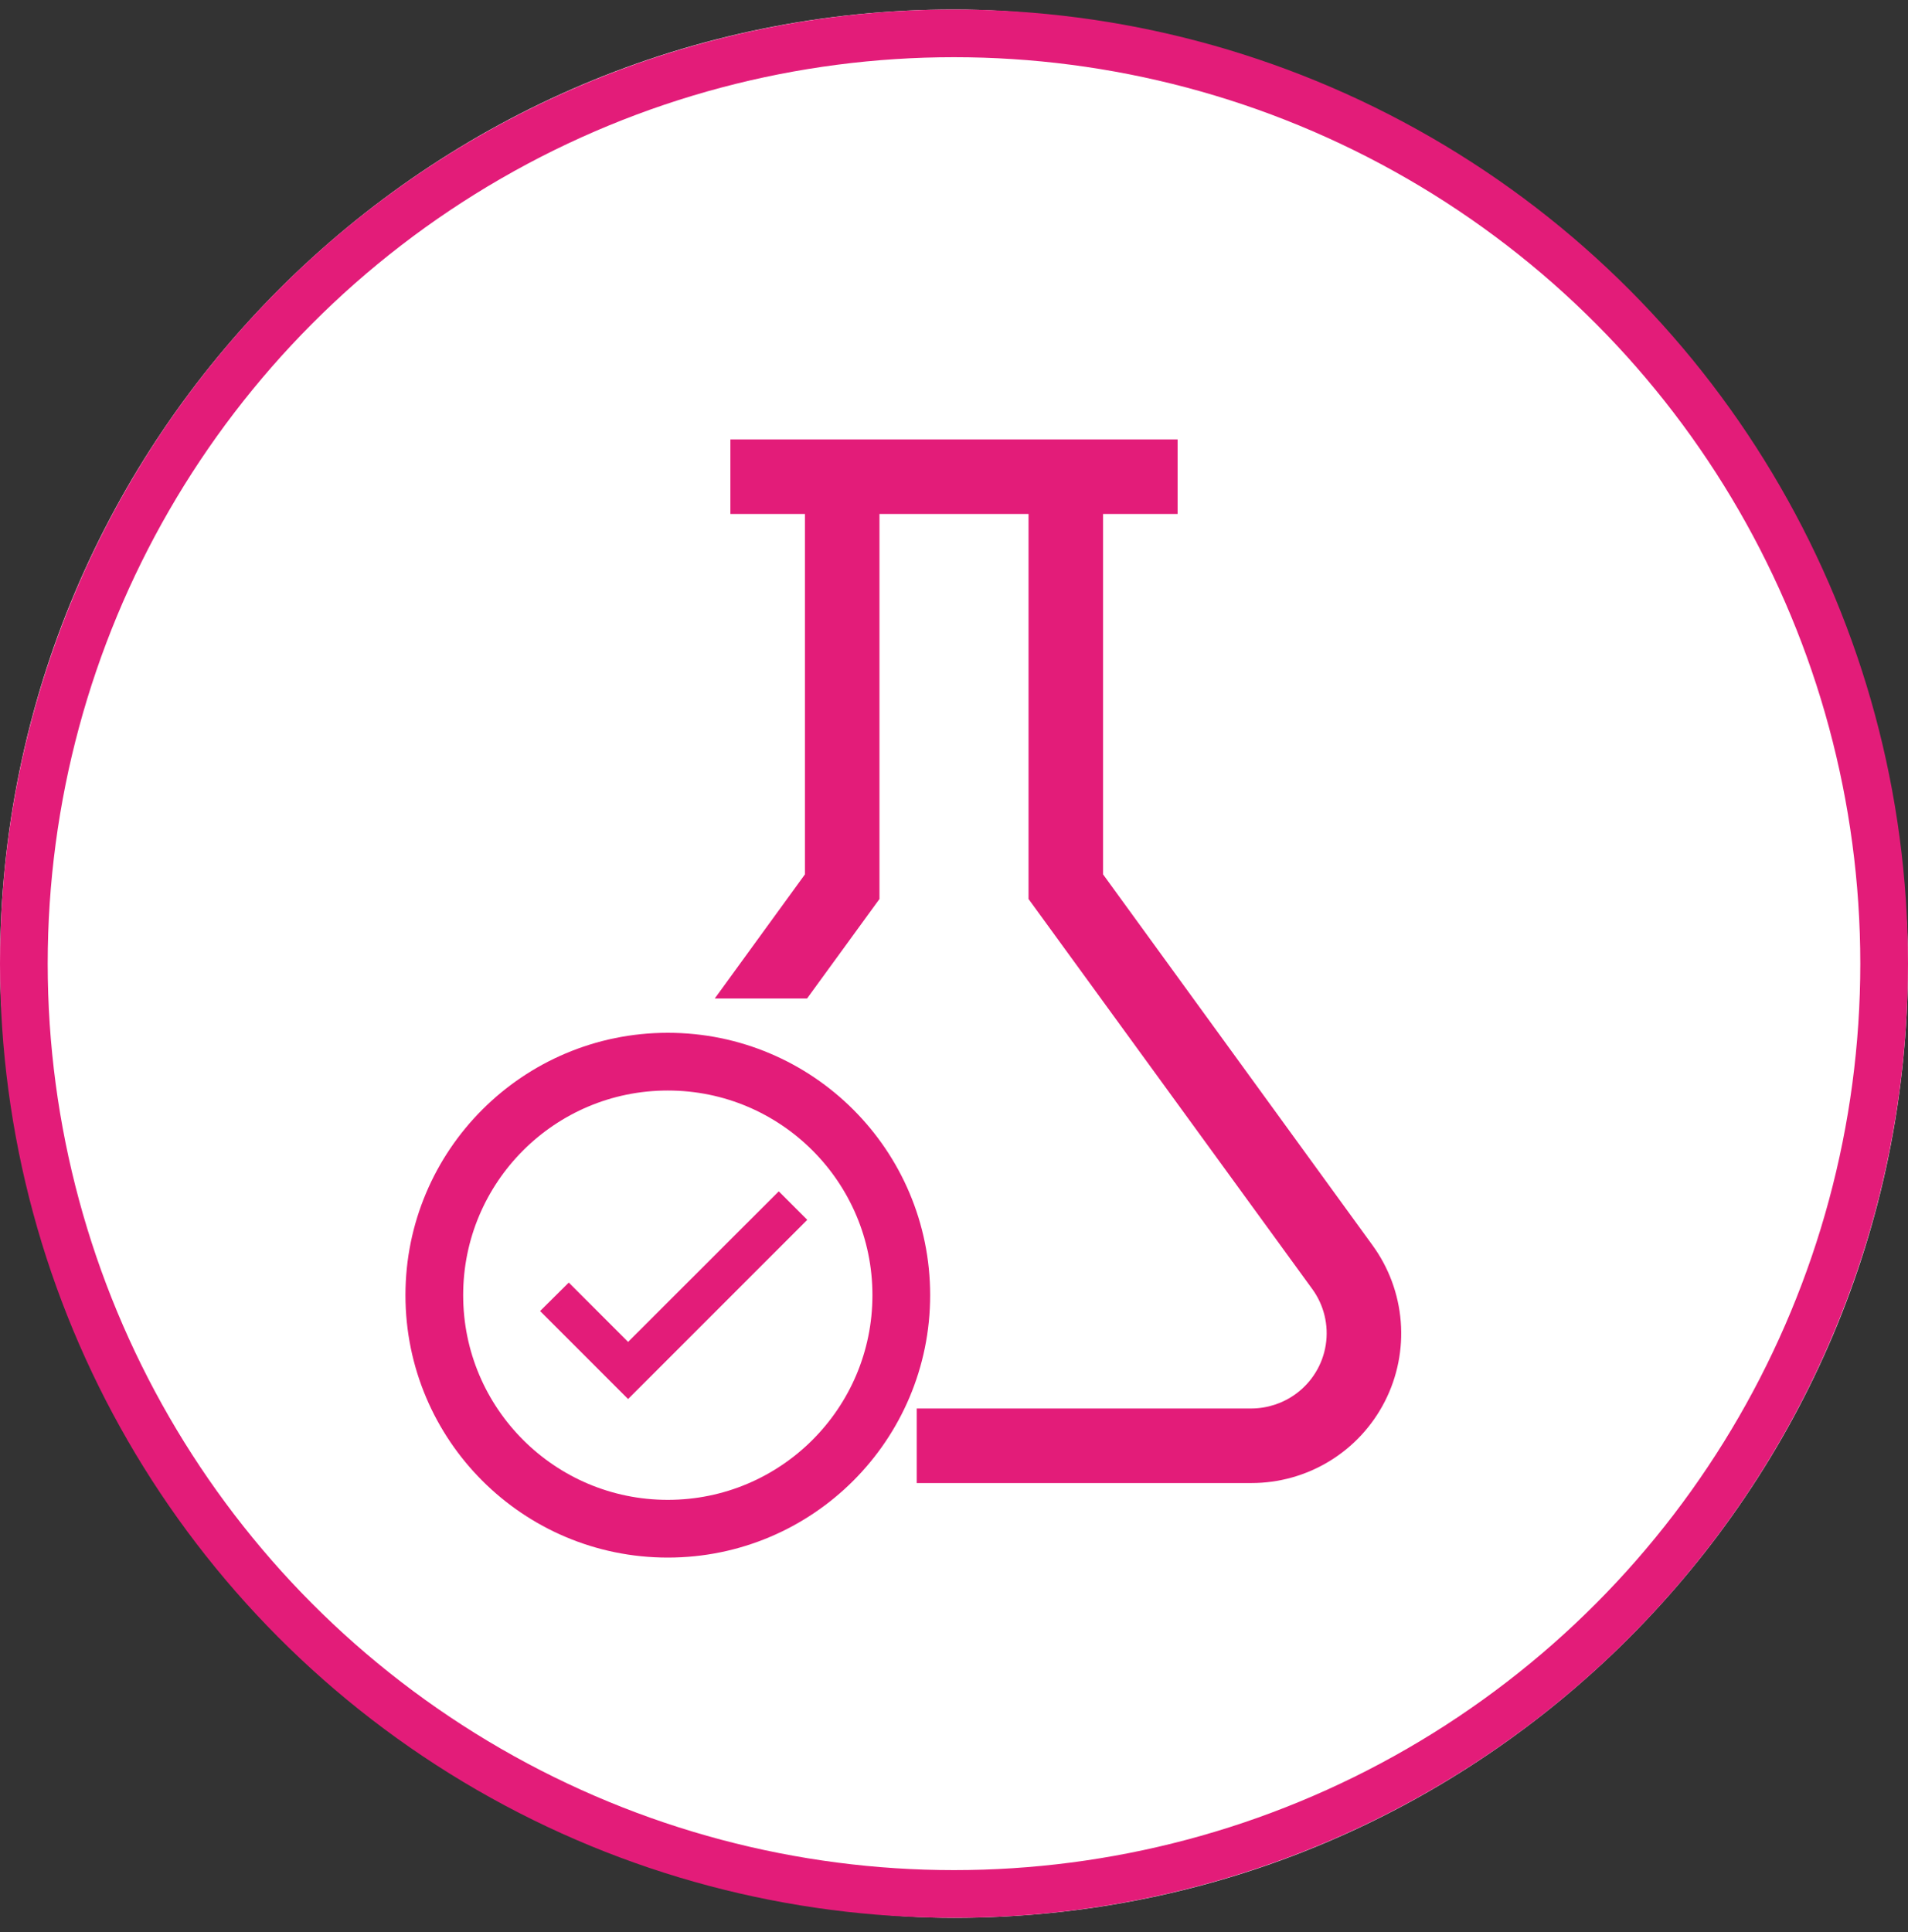 <svg width="80" height="81" viewBox="0 0 80 81" fill="none" xmlns="http://www.w3.org/2000/svg">
<rect x="0" y="0" width="80" height="81" fill="#333333" stroke="none"/>
<rect y="0.398" width="80" height="80" rx="40" fill="white"></rect>
<circle cx="40" cy="40.398" r="39" fill="white" stroke="#E31C79" stroke-width="2"></circle>
<g clip-path="url(#clip0_14462_9088)">
<path d="M46.25 36.655V21.546H49.375V18.421H30.625V21.546H33.75V36.655L29.969 41.858H33.839L36.875 37.687V21.546H43.125V37.687L55.016 54.03C55.261 54.364 55.438 54.744 55.536 55.146C55.634 55.549 55.652 55.967 55.588 56.376C55.524 56.786 55.38 57.179 55.163 57.532C54.947 57.886 54.663 58.193 54.328 58.437C53.788 58.83 53.137 59.043 52.469 59.046H38.438V62.171H52.469C53.627 62.172 54.764 61.853 55.752 61.248C56.74 60.644 57.541 59.777 58.067 58.745C58.593 57.713 58.823 56.555 58.731 55.4C58.639 54.245 58.229 53.138 57.547 52.202L46.25 36.655Z" fill="#E31C79"></path>
<circle cx="28" cy="54.296" r="9.79" stroke="#E31C79" stroke-width="2.42"></circle>
<path d="M26.335 56.608L23.847 54.12L23 54.961L26.335 58.296L33.494 51.137L32.653 50.296L26.335 56.608Z" fill="#E31C79" stroke="#E31C79" stroke-width="0.5"></path>
</g>
<defs>
<clipPath id="clip0_14462_9088">
<rect width="50" height="50" fill="white" transform="translate(15 15.296)"></rect>
</clipPath>
</defs>
</svg>
